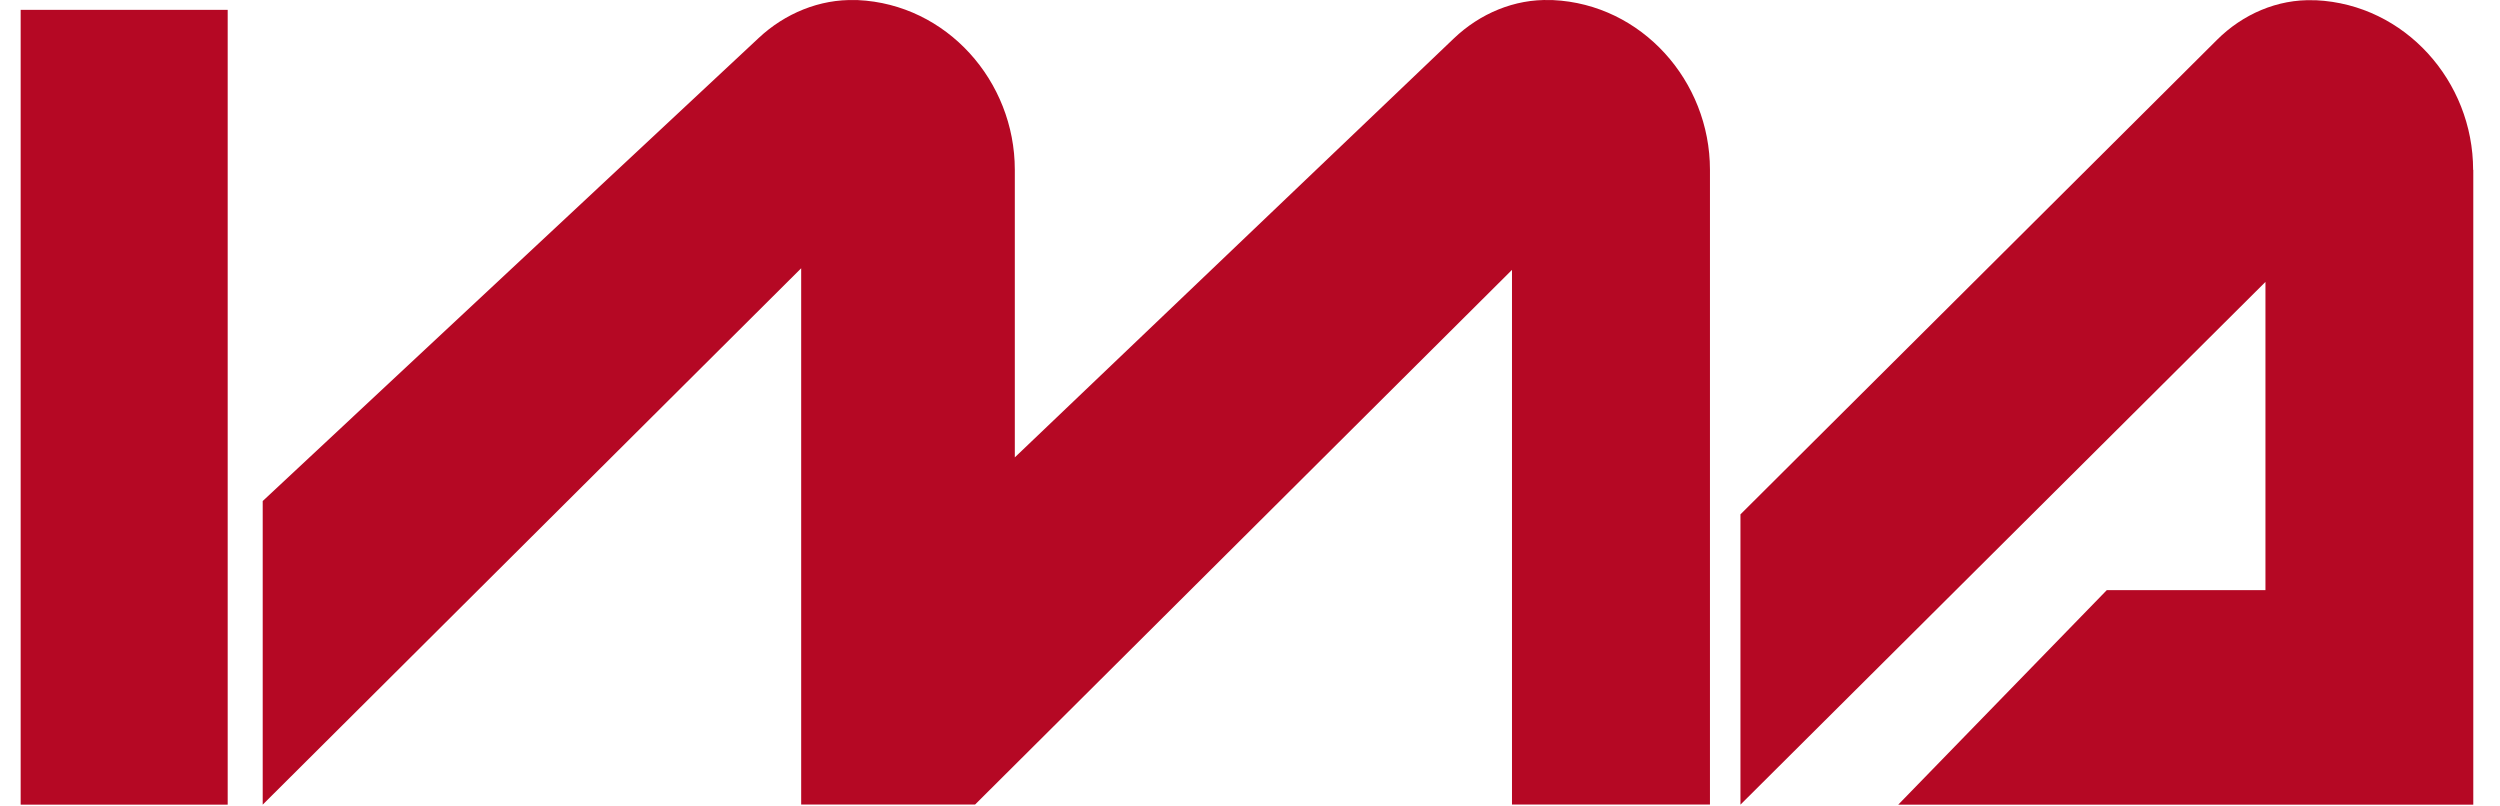 <?xml version="1.0" encoding="UTF-8"?>
<svg xmlns="http://www.w3.org/2000/svg" xmlns:xlink="http://www.w3.org/1999/xlink" width="121px" height="39px" viewBox="0 0 119 39" version="1.1">
<g id="surface1">
<path style=" stroke:none;fill-rule:nonzero;fill:rgb(70.98%,3.137%,14.118%);fill-opacity:1;" d="M 10.02 0.477 L 0 0.477 L 0 38.945 L 10.02 38.945 Z M 10.02 0.477 "/>
<path style=" stroke:none;fill-rule:nonzero;fill:rgb(70.98%,3.137%,14.118%);fill-opacity:1;" d="M 118.699 8.223 C 118.699 3.934 115.402 0.219 111.094 0.012 C 111.055 0.012 111.02 0.012 110.988 0.012 C 109.23 -0.051 107.539 0.691 106.297 1.934 L 83.238 24.895 L 83.238 38.945 L 108.648 13.645 L 108.648 28.562 L 100.969 28.562 L 90.875 38.945 L 118.707 38.945 L 118.707 8.223 Z M 118.699 8.223 "/>
<path style=" stroke:none;fill-rule:nonzero;fill:rgb(70.98%,3.137%,14.118%);fill-opacity:1;" d="M 74.051 0.004 C 74.051 0.004 74.129 0.004 74.16 0.004 C 78.465 0.203 81.762 3.926 81.762 8.215 L 81.762 38.938 L 72.18 38.938 L 72.18 13.062 L 46.195 38.938 L 37.777 38.938 L 37.777 12.984 L 11.715 38.945 L 11.715 24.25 L 35.723 1.836 C 36.988 0.652 38.668 -0.051 40.406 0.004 C 40.445 0.004 40.484 0.004 40.516 0.004 C 44.824 0.203 48.117 3.926 48.117 8.215 L 48.117 22.137 L 69.359 1.867 C 70.617 0.66 72.305 -0.059 74.043 0.004 Z M 74.051 0.004 "/>
</g>
</svg>

